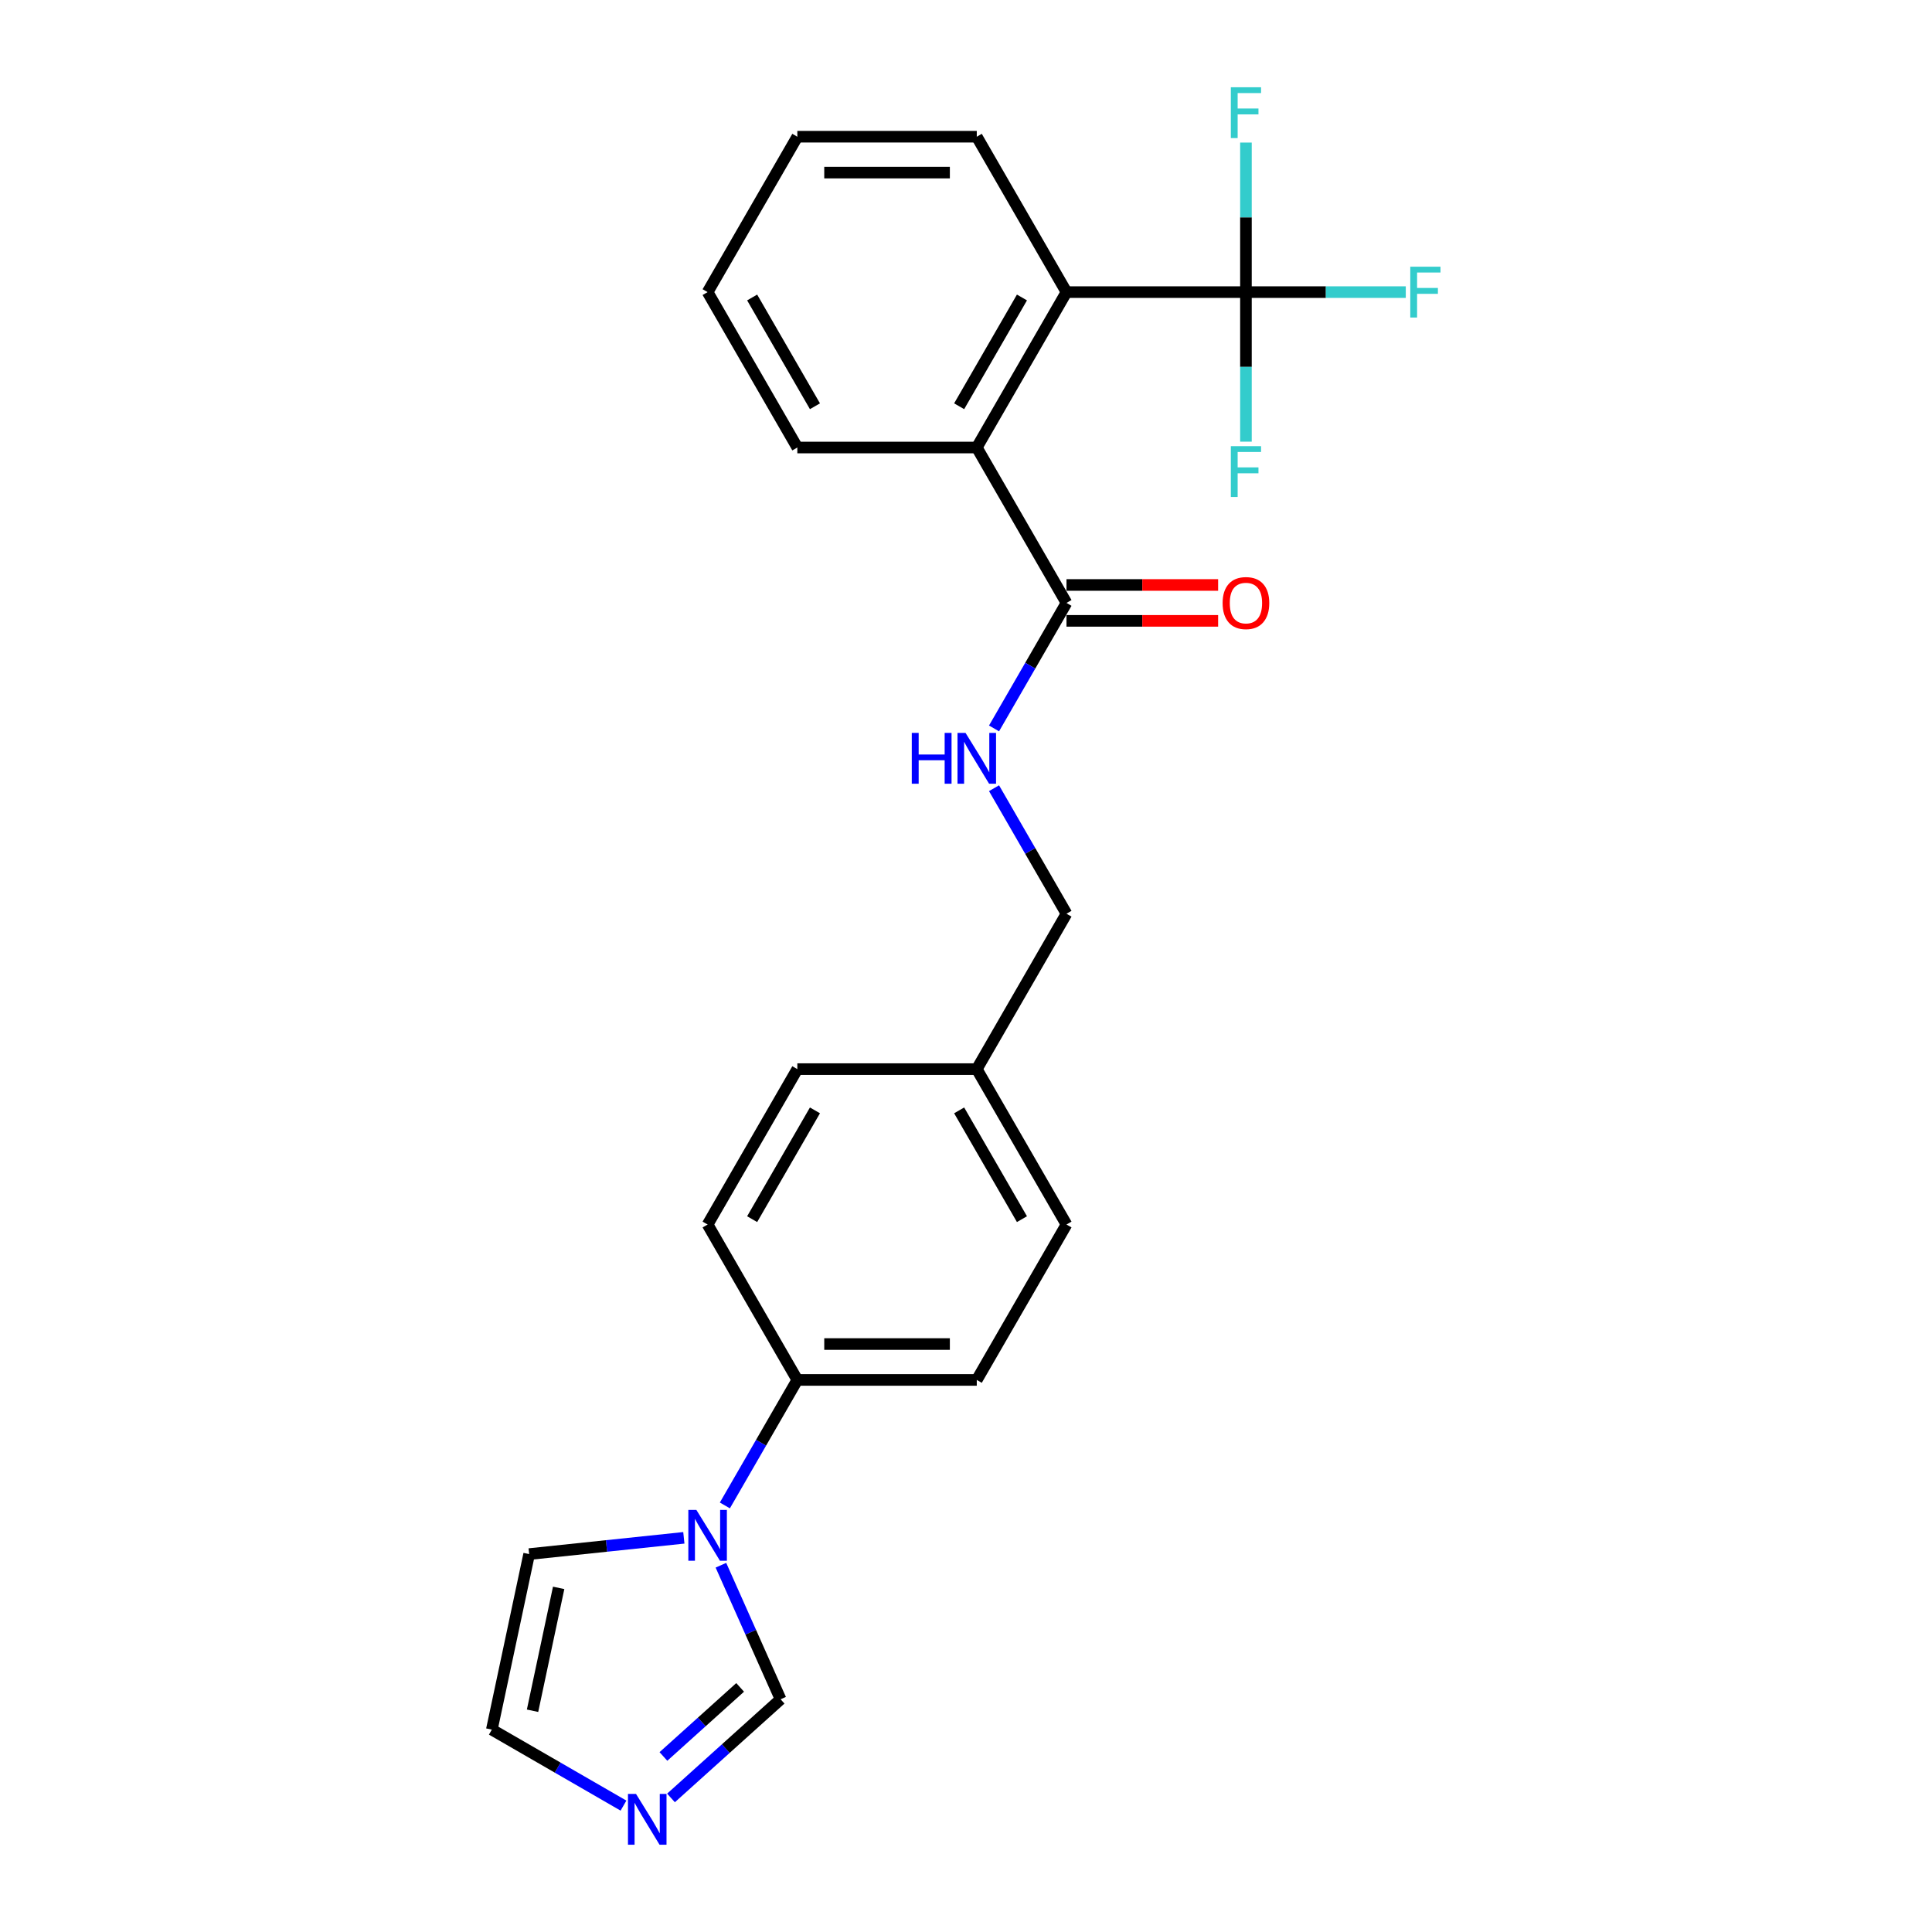<?xml version='1.0' encoding='iso-8859-1'?>
<svg version='1.1' baseProfile='full'
              xmlns='http://www.w3.org/2000/svg'
                      xmlns:rdkit='http://www.rdkit.org/xml'
                      xmlns:xlink='http://www.w3.org/1999/xlink'
                  xml:space='preserve'
width='1000px' height='1000px' viewBox='0 0 1000 1000'>
<!-- END OF HEADER -->
<rect style='opacity:1.0;fill:#FFFFFF;stroke:none' width='1000' height='1000' x='0' y='0'> </rect>
<path class='bond-1' d='M 644.896,151.197 L 552.016,151.197' style='fill:none;fill-rule:evenodd;stroke:#000000;stroke-width:6px;stroke-linecap:butt;stroke-linejoin:miter;stroke-opacity:1' />
<path class='bond-11' d='M 644.896,151.197 L 686.264,151.197' style='fill:none;fill-rule:evenodd;stroke:#000000;stroke-width:6px;stroke-linecap:butt;stroke-linejoin:miter;stroke-opacity:1' />
<path class='bond-11' d='M 686.264,151.197 L 727.633,151.197' style='fill:none;fill-rule:evenodd;stroke:#33CCCC;stroke-width:6px;stroke-linecap:butt;stroke-linejoin:miter;stroke-opacity:1' />
<path class='bond-12' d='M 644.896,151.197 L 644.896,112.494' style='fill:none;fill-rule:evenodd;stroke:#000000;stroke-width:6px;stroke-linecap:butt;stroke-linejoin:miter;stroke-opacity:1' />
<path class='bond-12' d='M 644.896,112.494 L 644.896,73.791' style='fill:none;fill-rule:evenodd;stroke:#33CCCC;stroke-width:6px;stroke-linecap:butt;stroke-linejoin:miter;stroke-opacity:1' />
<path class='bond-13' d='M 644.896,151.197 L 644.896,189.9' style='fill:none;fill-rule:evenodd;stroke:#000000;stroke-width:6px;stroke-linecap:butt;stroke-linejoin:miter;stroke-opacity:1' />
<path class='bond-13' d='M 644.896,189.9 L 644.896,228.602' style='fill:none;fill-rule:evenodd;stroke:#33CCCC;stroke-width:6px;stroke-linecap:butt;stroke-linejoin:miter;stroke-opacity:1' />
<path class='bond-0' d='M 375.191,779.211 L 393.944,746.73' style='fill:none;fill-rule:evenodd;stroke:#0000FF;stroke-width:6px;stroke-linecap:butt;stroke-linejoin:miter;stroke-opacity:1' />
<path class='bond-0' d='M 393.944,746.73 L 412.697,714.249' style='fill:none;fill-rule:evenodd;stroke:#000000;stroke-width:6px;stroke-linecap:butt;stroke-linejoin:miter;stroke-opacity:1' />
<path class='bond-5' d='M 373.147,810.158 L 388.591,844.846' style='fill:none;fill-rule:evenodd;stroke:#0000FF;stroke-width:6px;stroke-linecap:butt;stroke-linejoin:miter;stroke-opacity:1' />
<path class='bond-5' d='M 388.591,844.846 L 404.035,879.534' style='fill:none;fill-rule:evenodd;stroke:#000000;stroke-width:6px;stroke-linecap:butt;stroke-linejoin:miter;stroke-opacity:1' />
<path class='bond-8' d='M 353.96,795.977 L 313.923,800.185' style='fill:none;fill-rule:evenodd;stroke:#0000FF;stroke-width:6px;stroke-linecap:butt;stroke-linejoin:miter;stroke-opacity:1' />
<path class='bond-8' d='M 313.923,800.185 L 273.887,804.393' style='fill:none;fill-rule:evenodd;stroke:#000000;stroke-width:6px;stroke-linecap:butt;stroke-linejoin:miter;stroke-opacity:1' />
<path class='bond-2' d='M 552.016,151.197 L 505.577,231.633' style='fill:none;fill-rule:evenodd;stroke:#000000;stroke-width:6px;stroke-linecap:butt;stroke-linejoin:miter;stroke-opacity:1' />
<path class='bond-2' d='M 528.963,153.974 L 496.455,210.279' style='fill:none;fill-rule:evenodd;stroke:#000000;stroke-width:6px;stroke-linecap:butt;stroke-linejoin:miter;stroke-opacity:1' />
<path class='bond-20' d='M 552.016,151.197 L 505.577,70.761' style='fill:none;fill-rule:evenodd;stroke:#000000;stroke-width:6px;stroke-linecap:butt;stroke-linejoin:miter;stroke-opacity:1' />
<path class='bond-3' d='M 505.577,231.633 L 552.016,312.069' style='fill:none;fill-rule:evenodd;stroke:#000000;stroke-width:6px;stroke-linecap:butt;stroke-linejoin:miter;stroke-opacity:1' />
<path class='bond-21' d='M 505.577,231.633 L 412.697,231.633' style='fill:none;fill-rule:evenodd;stroke:#000000;stroke-width:6px;stroke-linecap:butt;stroke-linejoin:miter;stroke-opacity:1' />
<path class='bond-6' d='M 552.016,312.069 L 533.263,344.55' style='fill:none;fill-rule:evenodd;stroke:#000000;stroke-width:6px;stroke-linecap:butt;stroke-linejoin:miter;stroke-opacity:1' />
<path class='bond-6' d='M 533.263,344.55 L 514.51,377.031' style='fill:none;fill-rule:evenodd;stroke:#0000FF;stroke-width:6px;stroke-linecap:butt;stroke-linejoin:miter;stroke-opacity:1' />
<path class='bond-10' d='M 552.016,321.357 L 591.258,321.357' style='fill:none;fill-rule:evenodd;stroke:#000000;stroke-width:6px;stroke-linecap:butt;stroke-linejoin:miter;stroke-opacity:1' />
<path class='bond-10' d='M 591.258,321.357 L 630.5,321.357' style='fill:none;fill-rule:evenodd;stroke:#FF0000;stroke-width:6px;stroke-linecap:butt;stroke-linejoin:miter;stroke-opacity:1' />
<path class='bond-10' d='M 552.016,302.781 L 591.258,302.781' style='fill:none;fill-rule:evenodd;stroke:#000000;stroke-width:6px;stroke-linecap:butt;stroke-linejoin:miter;stroke-opacity:1' />
<path class='bond-10' d='M 591.258,302.781 L 630.5,302.781' style='fill:none;fill-rule:evenodd;stroke:#FF0000;stroke-width:6px;stroke-linecap:butt;stroke-linejoin:miter;stroke-opacity:1' />
<path class='bond-4' d='M 347.309,930.61 L 375.672,905.072' style='fill:none;fill-rule:evenodd;stroke:#0000FF;stroke-width:6px;stroke-linecap:butt;stroke-linejoin:miter;stroke-opacity:1' />
<path class='bond-4' d='M 375.672,905.072 L 404.035,879.534' style='fill:none;fill-rule:evenodd;stroke:#000000;stroke-width:6px;stroke-linecap:butt;stroke-linejoin:miter;stroke-opacity:1' />
<path class='bond-4' d='M 343.388,909.144 L 363.242,891.268' style='fill:none;fill-rule:evenodd;stroke:#0000FF;stroke-width:6px;stroke-linecap:butt;stroke-linejoin:miter;stroke-opacity:1' />
<path class='bond-4' d='M 363.242,891.268 L 383.096,873.391' style='fill:none;fill-rule:evenodd;stroke:#000000;stroke-width:6px;stroke-linecap:butt;stroke-linejoin:miter;stroke-opacity:1' />
<path class='bond-26' d='M 322.715,934.583 L 288.645,914.913' style='fill:none;fill-rule:evenodd;stroke:#0000FF;stroke-width:6px;stroke-linecap:butt;stroke-linejoin:miter;stroke-opacity:1' />
<path class='bond-26' d='M 288.645,914.913 L 254.576,895.243' style='fill:none;fill-rule:evenodd;stroke:#000000;stroke-width:6px;stroke-linecap:butt;stroke-linejoin:miter;stroke-opacity:1' />
<path class='bond-16' d='M 514.51,407.978 L 533.263,440.46' style='fill:none;fill-rule:evenodd;stroke:#0000FF;stroke-width:6px;stroke-linecap:butt;stroke-linejoin:miter;stroke-opacity:1' />
<path class='bond-16' d='M 533.263,440.46 L 552.016,472.941' style='fill:none;fill-rule:evenodd;stroke:#000000;stroke-width:6px;stroke-linecap:butt;stroke-linejoin:miter;stroke-opacity:1' />
<path class='bond-7' d='M 412.697,714.249 L 505.577,714.249' style='fill:none;fill-rule:evenodd;stroke:#000000;stroke-width:6px;stroke-linecap:butt;stroke-linejoin:miter;stroke-opacity:1' />
<path class='bond-7' d='M 426.629,695.673 L 491.645,695.673' style='fill:none;fill-rule:evenodd;stroke:#000000;stroke-width:6px;stroke-linecap:butt;stroke-linejoin:miter;stroke-opacity:1' />
<path class='bond-25' d='M 412.697,714.249 L 366.257,633.813' style='fill:none;fill-rule:evenodd;stroke:#000000;stroke-width:6px;stroke-linecap:butt;stroke-linejoin:miter;stroke-opacity:1' />
<path class='bond-9' d='M 273.887,804.393 L 254.576,895.243' style='fill:none;fill-rule:evenodd;stroke:#000000;stroke-width:6px;stroke-linecap:butt;stroke-linejoin:miter;stroke-opacity:1' />
<path class='bond-9' d='M 289.16,821.883 L 275.643,885.478' style='fill:none;fill-rule:evenodd;stroke:#000000;stroke-width:6px;stroke-linecap:butt;stroke-linejoin:miter;stroke-opacity:1' />
<path class='bond-14' d='M 366.257,633.813 L 412.697,553.377' style='fill:none;fill-rule:evenodd;stroke:#000000;stroke-width:6px;stroke-linecap:butt;stroke-linejoin:miter;stroke-opacity:1' />
<path class='bond-14' d='M 389.311,631.035 L 421.818,574.73' style='fill:none;fill-rule:evenodd;stroke:#000000;stroke-width:6px;stroke-linecap:butt;stroke-linejoin:miter;stroke-opacity:1' />
<path class='bond-15' d='M 505.577,714.249 L 552.016,633.813' style='fill:none;fill-rule:evenodd;stroke:#000000;stroke-width:6px;stroke-linecap:butt;stroke-linejoin:miter;stroke-opacity:1' />
<path class='bond-17' d='M 552.016,472.941 L 505.577,553.377' style='fill:none;fill-rule:evenodd;stroke:#000000;stroke-width:6px;stroke-linecap:butt;stroke-linejoin:miter;stroke-opacity:1' />
<path class='bond-18' d='M 505.577,553.377 L 412.697,553.377' style='fill:none;fill-rule:evenodd;stroke:#000000;stroke-width:6px;stroke-linecap:butt;stroke-linejoin:miter;stroke-opacity:1' />
<path class='bond-19' d='M 505.577,553.377 L 552.016,633.813' style='fill:none;fill-rule:evenodd;stroke:#000000;stroke-width:6px;stroke-linecap:butt;stroke-linejoin:miter;stroke-opacity:1' />
<path class='bond-19' d='M 496.455,574.73 L 528.963,631.035' style='fill:none;fill-rule:evenodd;stroke:#000000;stroke-width:6px;stroke-linecap:butt;stroke-linejoin:miter;stroke-opacity:1' />
<path class='bond-23' d='M 505.577,70.761 L 412.697,70.761' style='fill:none;fill-rule:evenodd;stroke:#000000;stroke-width:6px;stroke-linecap:butt;stroke-linejoin:miter;stroke-opacity:1' />
<path class='bond-23' d='M 491.645,89.337 L 426.629,89.337' style='fill:none;fill-rule:evenodd;stroke:#000000;stroke-width:6px;stroke-linecap:butt;stroke-linejoin:miter;stroke-opacity:1' />
<path class='bond-24' d='M 412.697,231.633 L 366.257,151.197' style='fill:none;fill-rule:evenodd;stroke:#000000;stroke-width:6px;stroke-linecap:butt;stroke-linejoin:miter;stroke-opacity:1' />
<path class='bond-24' d='M 421.818,210.279 L 389.311,153.974' style='fill:none;fill-rule:evenodd;stroke:#000000;stroke-width:6px;stroke-linecap:butt;stroke-linejoin:miter;stroke-opacity:1' />
<path class='bond-22' d='M 366.257,151.197 L 412.697,70.761' style='fill:none;fill-rule:evenodd;stroke:#000000;stroke-width:6px;stroke-linecap:butt;stroke-linejoin:miter;stroke-opacity:1' />
<path  class='atom-1' d='M 360.443 781.533
L 369.062 795.465
Q 369.917 796.839, 371.292 799.329
Q 372.666 801.818, 372.74 801.966
L 372.74 781.533
L 376.233 781.533
L 376.233 807.836
L 372.629 807.836
L 363.378 792.604
Q 362.301 790.821, 361.149 788.777
Q 360.035 786.734, 359.7 786.103
L 359.7 807.836
L 356.282 807.836
L 356.282 781.533
L 360.443 781.533
' fill='#0000FF'/>
<path  class='atom-5' d='M 329.198 928.531
L 337.817 942.463
Q 338.671 943.838, 340.046 946.327
Q 341.421 948.816, 341.495 948.965
L 341.495 928.531
L 344.987 928.531
L 344.987 954.834
L 341.384 954.834
L 332.133 939.602
Q 331.055 937.819, 329.904 935.776
Q 328.789 933.732, 328.455 933.101
L 328.455 954.834
L 325.037 954.834
L 325.037 928.531
L 329.198 928.531
' fill='#0000FF'/>
<path  class='atom-7' d='M 471.936 379.353
L 475.502 379.353
L 475.502 390.536
L 488.951 390.536
L 488.951 379.353
L 492.518 379.353
L 492.518 405.656
L 488.951 405.656
L 488.951 393.508
L 475.502 393.508
L 475.502 405.656
L 471.936 405.656
L 471.936 379.353
' fill='#0000FF'/>
<path  class='atom-7' d='M 499.762 379.353
L 508.382 393.285
Q 509.236 394.659, 510.611 397.149
Q 511.985 399.638, 512.06 399.786
L 512.06 379.353
L 515.552 379.353
L 515.552 405.656
L 511.948 405.656
L 502.697 390.424
Q 501.62 388.641, 500.468 386.598
Q 499.354 384.554, 499.019 383.923
L 499.019 405.656
L 495.601 405.656
L 495.601 379.353
L 499.762 379.353
' fill='#0000FF'/>
<path  class='atom-11' d='M 632.822 312.143
Q 632.822 305.827, 635.942 302.298
Q 639.063 298.768, 644.896 298.768
Q 650.729 298.768, 653.849 302.298
Q 656.97 305.827, 656.97 312.143
Q 656.97 318.533, 653.812 322.174
Q 650.654 325.778, 644.896 325.778
Q 639.1 325.778, 635.942 322.174
Q 632.822 318.57, 632.822 312.143
M 644.896 322.806
Q 648.908 322.806, 651.063 320.131
Q 653.255 317.419, 653.255 312.143
Q 653.255 306.979, 651.063 304.378
Q 648.908 301.74, 644.896 301.74
Q 640.883 301.74, 638.692 304.341
Q 636.537 306.942, 636.537 312.143
Q 636.537 317.456, 638.692 320.131
Q 640.883 322.806, 644.896 322.806
' fill='#FF0000'/>
<path  class='atom-12' d='M 729.955 138.045
L 745.596 138.045
L 745.596 141.054
L 733.484 141.054
L 733.484 149.042
L 744.258 149.042
L 744.258 152.088
L 733.484 152.088
L 733.484 164.348
L 729.955 164.348
L 729.955 138.045
' fill='#33CCCC'/>
<path  class='atom-13' d='M 637.075 45.166
L 652.716 45.166
L 652.716 48.175
L 640.605 48.175
L 640.605 56.162
L 651.379 56.162
L 651.379 59.209
L 640.605 59.209
L 640.605 71.469
L 637.075 71.469
L 637.075 45.166
' fill='#33CCCC'/>
<path  class='atom-14' d='M 637.075 230.924
L 652.716 230.924
L 652.716 233.934
L 640.605 233.934
L 640.605 241.921
L 651.379 241.921
L 651.379 244.968
L 640.605 244.968
L 640.605 257.228
L 637.075 257.228
L 637.075 230.924
' fill='#33CCCC'/>
</svg>
